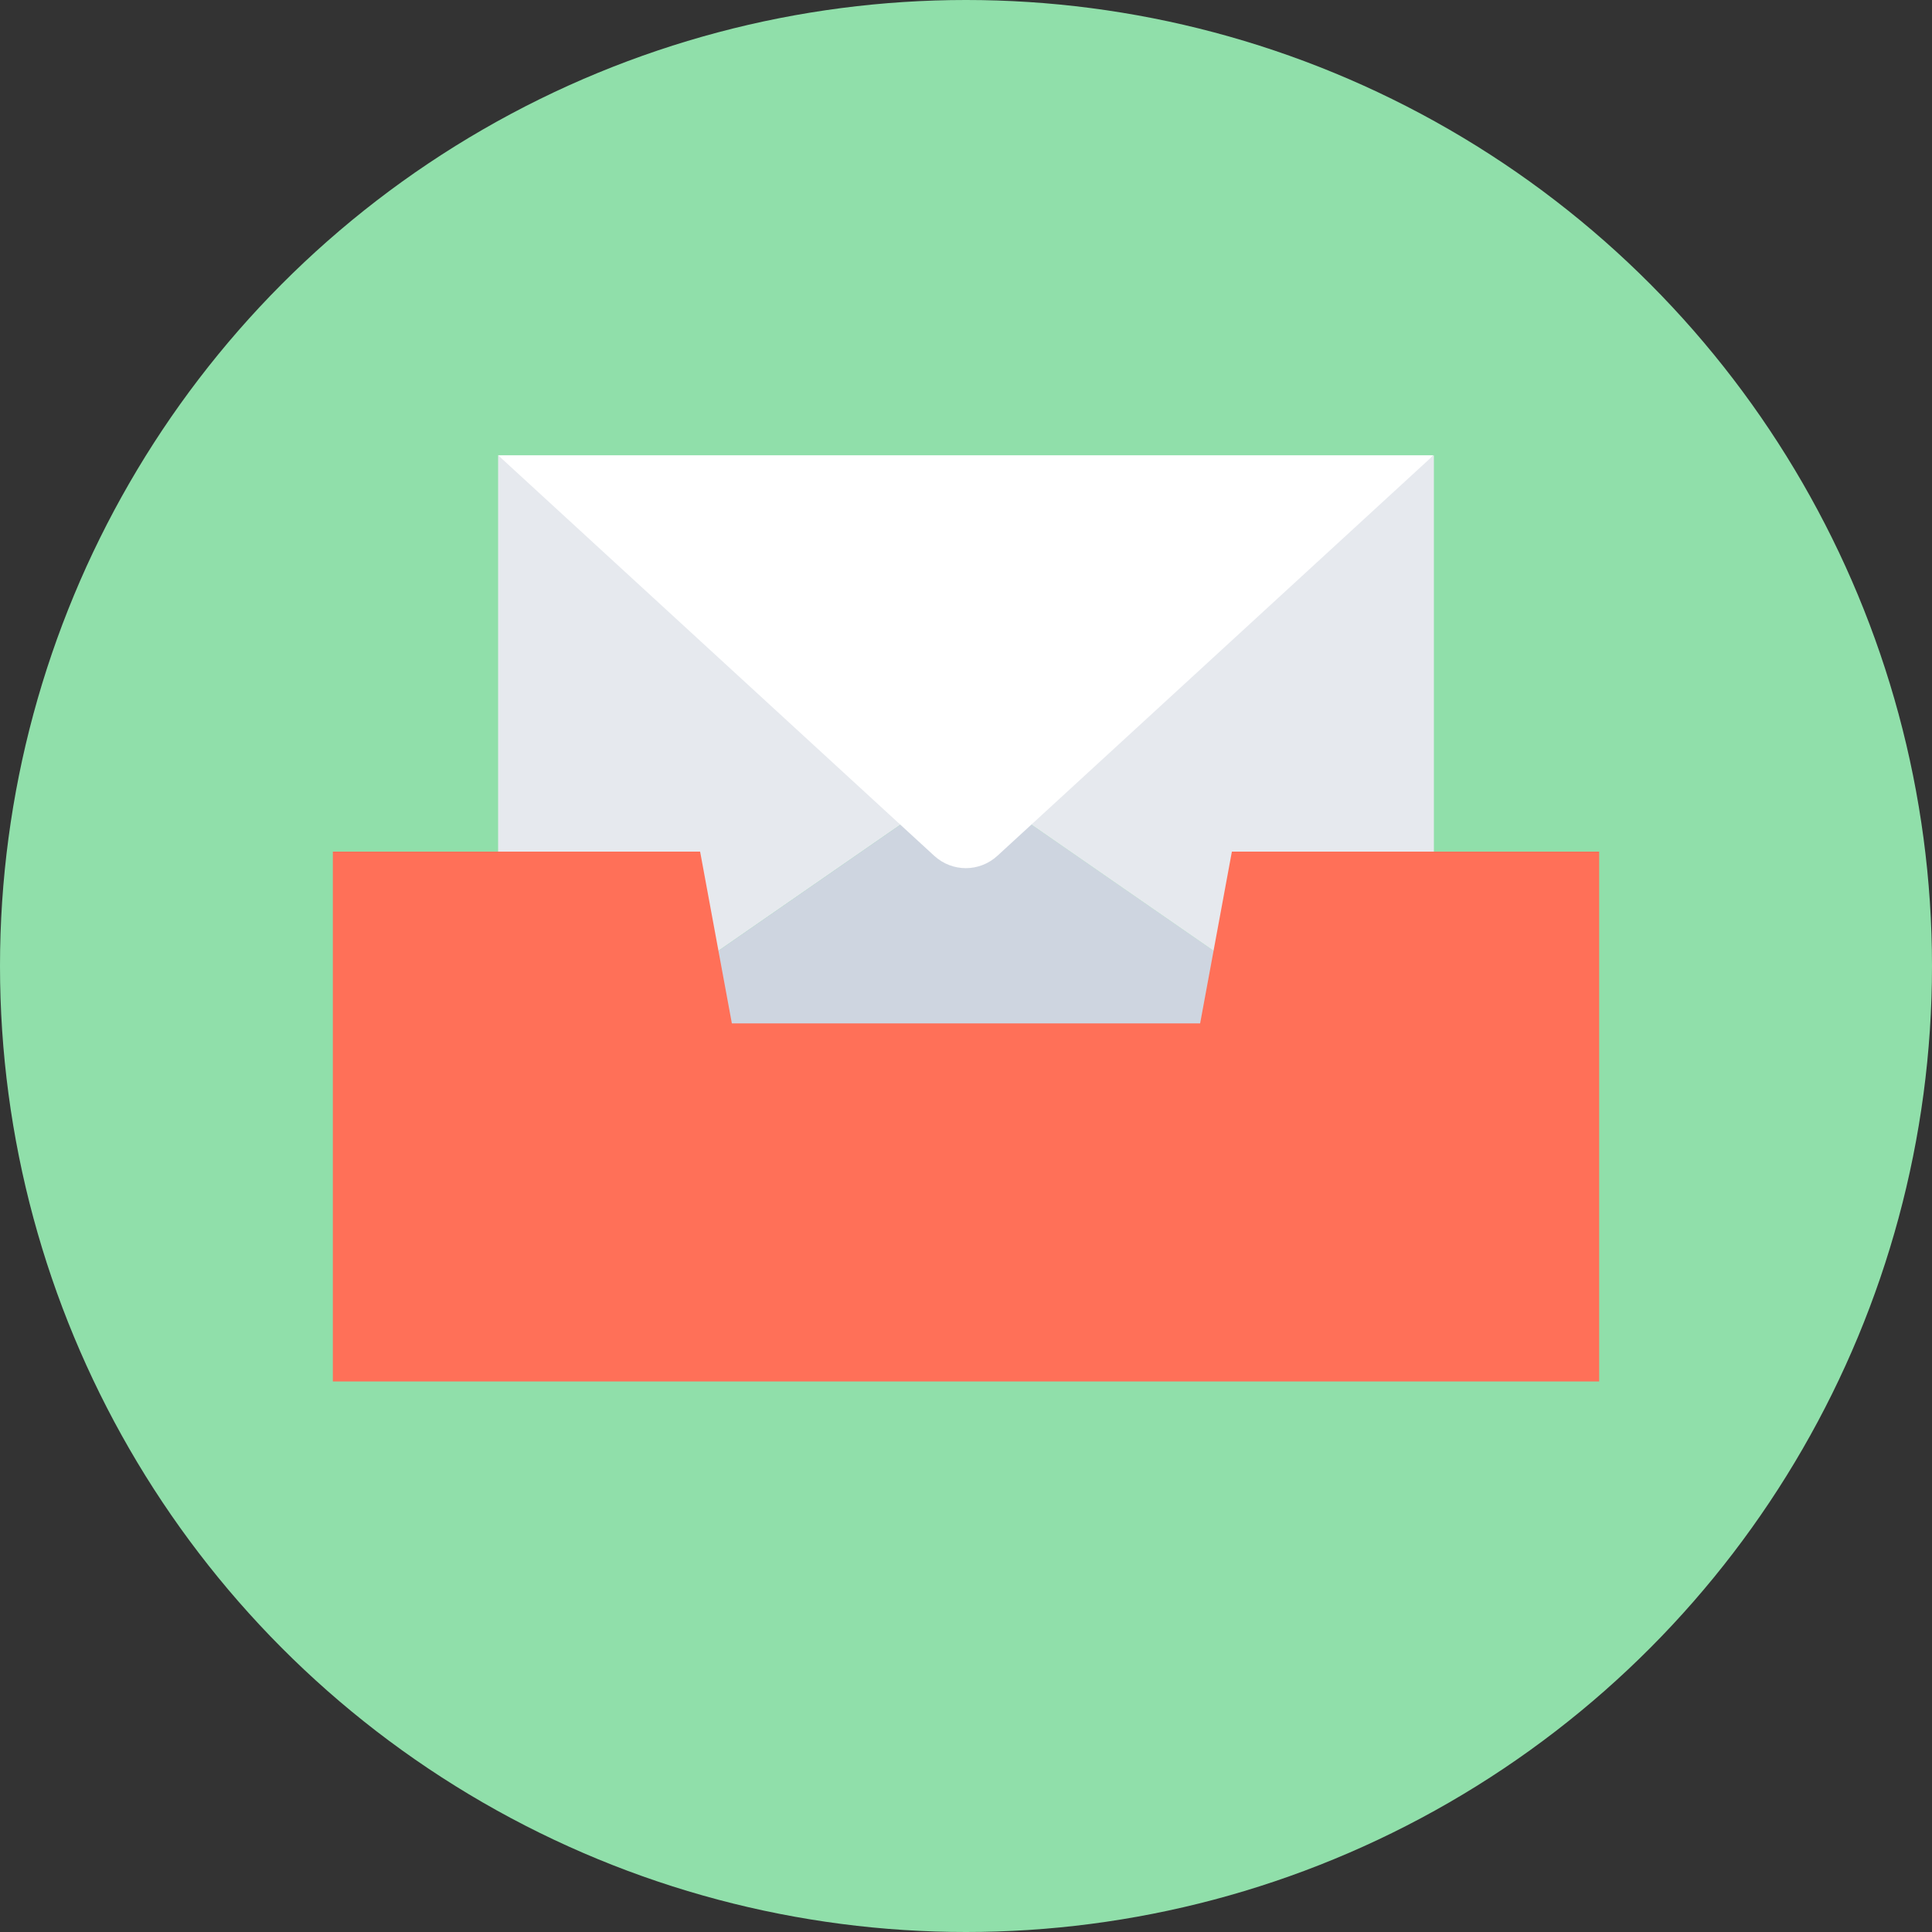 <?xml version="1.0" encoding="iso-8859-1"?>
<!-- Uploaded to: SVG Repo, www.svgrepo.com, Generator: SVG Repo Mixer Tools -->
<svg height="800px" width="800px" version="1.1" id="Layer_1" xmlns="http://www.w3.org/2000/svg" xmlns:xlink="http://www.w3.org/1999/xlink" 
	 viewBox="0 0 505 505" xml:space="preserve">
<rect x="0" y="0" width="505" height="505" fill="#333333" stroke="none"/>
<circle style="fill:#90DFAA;" cx="252.5" cy="252.5" r="252.5"/>
<polygon style="fill:#E6E9EE;" points="130.2,119 130.2,288.4 252.5,203.7 "/>
<polygon style="fill:#CED5E0;" points="130.2,288.4 374.8,288.4 252.5,203.7 "/>
<polygon style="fill:#E6E9EE;" points="252.5,203.7 374.8,288.4 374.8,119 "/>
<path style="fill:#FFFFFF;" d="M130.2,119l114,104.7c4.7,4.3,11.8,4.3,16.5,0l114-104.7H130.2z"/>
<polygon style="fill:#FF7058;" points="322,222.6 313.7,267.5 191.3,267.5 183,222.6 87,222.6 87,361.1 418,361.1 418,222.6 "/>
</svg>